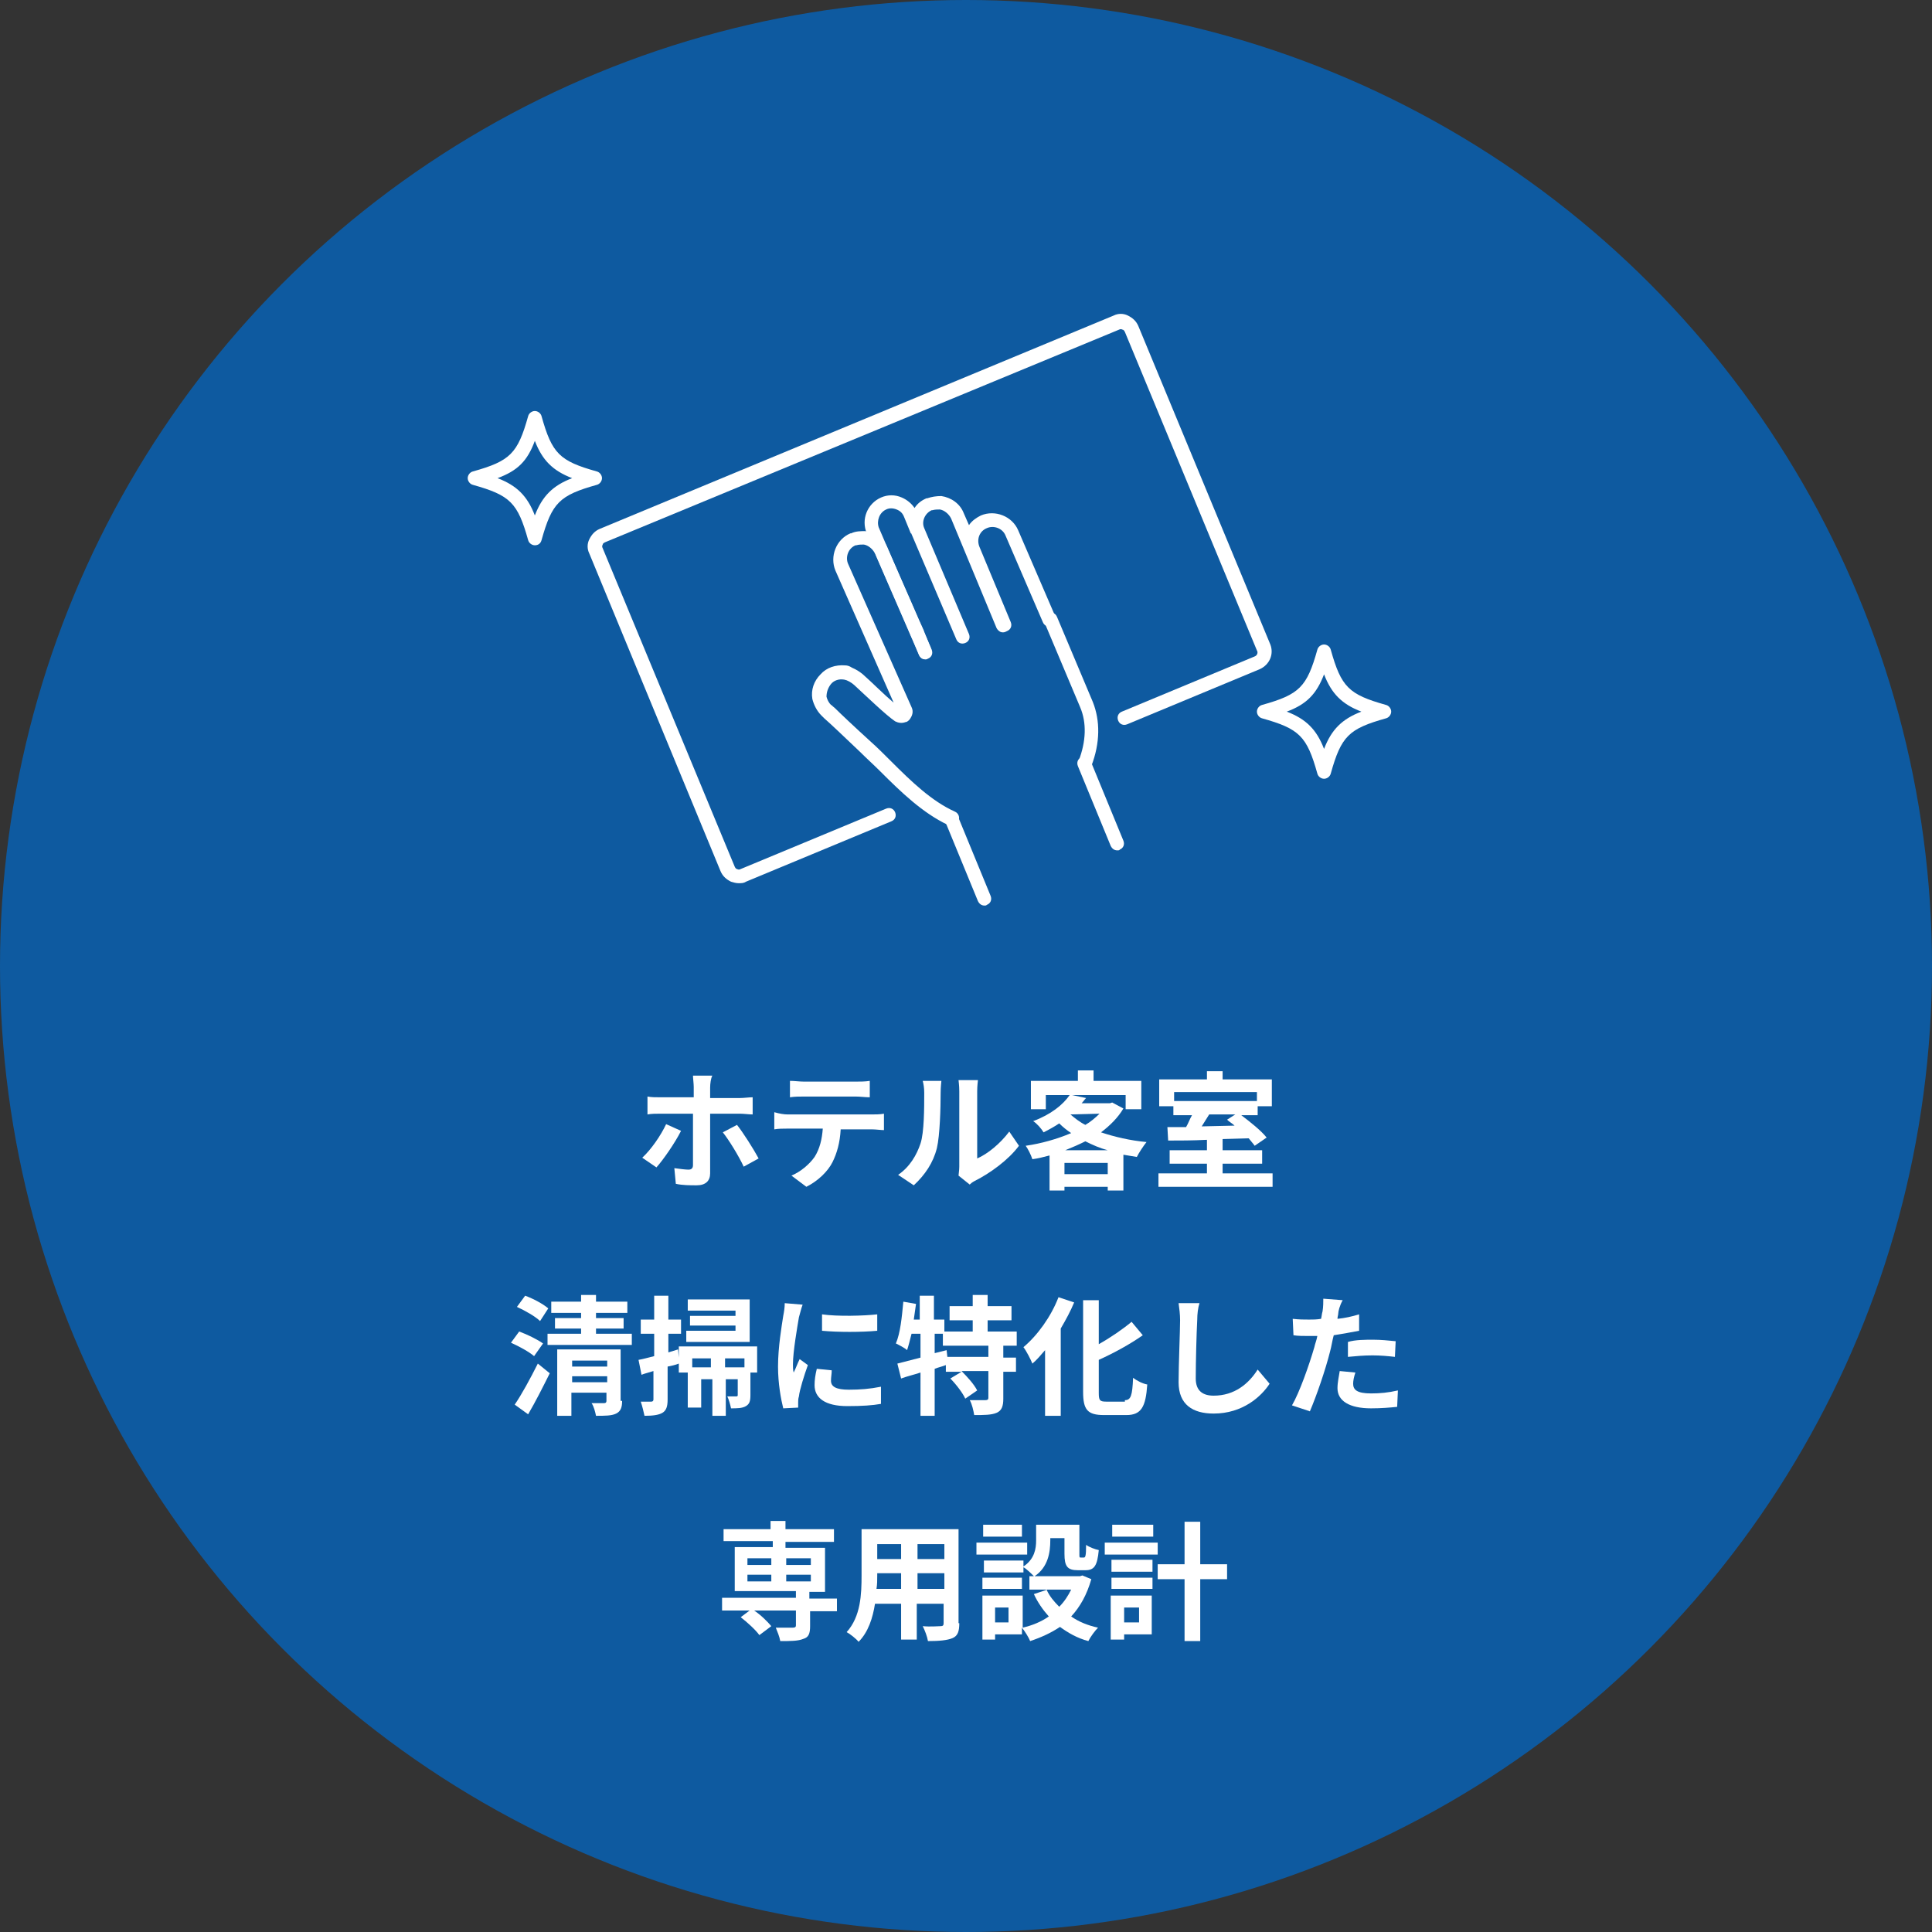 <?xml version="1.0" encoding="utf-8"?>
<!-- Generator: Adobe Illustrator 27.9.6, SVG Export Plug-In . SVG Version: 9.03 Build 54986)  -->
<svg version="1.1" id="レイヤー_1" xmlns="http://www.w3.org/2000/svg" xmlns:xlink="http://www.w3.org/1999/xlink" x="0px"
	 y="0px" viewBox="0 0 259 259" style="enable-background:new 0 0 259 259;" xml:space="preserve">
<rect x="0" y="0" width="259" height="259" fill="#333333" stroke="none"/>
<style type="text/css">
	.st0{opacity:0.9;fill:#0B5FAC;}
	.st1{fill:#FFFFFF;}
</style>
<g>
	<circle class="st0" cx="129.5" cy="129.5" r="129.5"/>
	<g>
		<path class="st1" d="M88,156.5l-1.9-1.3c1.2-1.1,2.5-3,3.2-4.5l2,0.9C90.5,153.2,88.9,155.5,88,156.5z M95.2,145.8v1.4h4
			c0.5,0,1.2-0.1,1.7-0.1v2.3c-0.5,0-1.2-0.1-1.7-0.1h-4v8c0,1-0.6,1.6-1.8,1.6c-0.9,0-1.9,0-2.8-0.2l-0.2-2.1
			c0.7,0.1,1.5,0.2,1.9,0.2c0.4,0,0.6-0.2,0.6-0.6c0-0.6,0-6.1,0-6.9v0h-4.4c-0.5,0-1.2,0-1.7,0.1V147c0.5,0.1,1.1,0.1,1.7,0.1H93
			v-1.4c0-0.4-0.1-1.2-0.1-1.5h2.6C95.3,144.5,95.2,145.3,95.2,145.8z M101.7,155.3l-2,1.1c-0.7-1.5-2-3.6-2.8-4.6l1.9-1
			C99.6,151.8,101,154,101.7,155.3z"/>
		<path class="st1" d="M105.6,149.4h11.3c0.4,0,1.1,0,1.6-0.1v2.2c-0.4,0-1.1-0.1-1.6-0.1h-4.2c-0.1,1.8-0.5,3.2-1.1,4.4
			c-0.6,1.2-1.9,2.5-3.5,3.3l-2-1.5c1.2-0.5,2.4-1.5,3.1-2.5c0.7-1.1,1-2.4,1.1-3.8h-4.8c-0.5,0-1.2,0-1.7,0.1v-2.3
			C104.5,149.3,105.1,149.4,105.6,149.4z M107.8,145h6.9c0.6,0,1.3,0,1.9-0.1v2.2c-0.6,0-1.3-0.1-1.9-0.1h-6.9c-0.6,0-1.3,0-1.9,0.1
			v-2.2C106.5,144.9,107.2,145,107.8,145z"/>
		<path class="st1" d="M123.4,153.3c0.5-1.5,0.5-4.8,0.5-6.8c0-0.7-0.1-1.2-0.2-1.6h2.5c0,0.1-0.1,0.8-0.1,1.6c0,2-0.1,5.7-0.5,7.4
			c-0.5,2-1.6,3.6-3.1,5l-2.1-1.4C122,156.4,122.9,154.8,123.4,153.3z M128.6,156.4v-10.1c0-0.8-0.1-1.4-0.1-1.5h2.6
			c0,0.1-0.1,0.7-0.1,1.5v9c1.4-0.6,3.1-2,4.3-3.6l1.3,1.9c-1.4,1.9-3.9,3.7-5.9,4.7c-0.4,0.2-0.6,0.4-0.7,0.5l-1.5-1.2
			C128.5,157.4,128.6,156.9,128.6,156.4z"/>
		<path class="st1" d="M150.6,148.6c-0.7,1.2-1.8,2.3-3,3.2c1.8,0.6,3.9,1.1,6.1,1.3c-0.4,0.5-1,1.4-1.3,2c-0.6-0.1-1.2-0.2-1.8-0.3
			v4.8h-2.1v-0.5h-5.8v0.5h-2v-4.7c-0.8,0.2-1.5,0.4-2.3,0.5c-0.2-0.6-0.6-1.4-0.9-1.8c2.1-0.3,4.2-0.9,6.1-1.7
			c-0.6-0.4-1.1-0.8-1.6-1.3c-0.6,0.4-1.3,0.8-2.1,1.2c-0.3-0.5-0.9-1.2-1.4-1.5c2.4-0.9,4-2.2,4.9-3.5h-3.2v1.9h-2v-3.8h6.3v-1.4
			h2.1v1.4h6.4v3.8h-2.1v-1.9h-7.2l1.9,0.4c-0.2,0.2-0.4,0.5-0.6,0.7h3.8l0.3-0.1L150.6,148.6z M148.5,157.4v-1.5h-5.8v1.5H148.5z
			 M148.5,154.2c-1.1-0.3-2-0.7-3-1.2c-0.8,0.4-1.7,0.8-2.7,1.2H148.5z M143.5,149.4c0.6,0.5,1.2,1,2,1.4c0.7-0.4,1.4-1,1.9-1.5
			L143.5,149.4L143.5,149.4z"/>
		<path class="st1" d="M170.6,157.3v1.8h-15.3v-1.8h6.5V156h-5v-1.8h5v-1.4c-1.9,0.1-3.7,0.1-5.2,0.1l-0.1-1.8l2.5,0
			c0.3-0.5,0.5-1.1,0.8-1.6h-2.5v-1.2h-1.9v-3.6h6.4v-1.1h2.1v1.1h6.6v3.6h-1.9v1.2h-2.2c1.2,0.9,2.7,2.1,3.4,3l-1.6,1.1
			c-0.2-0.3-0.5-0.6-0.8-1l-3.5,0.1v1.5h5.3v1.8h-5.3v1.3H170.6z M157.4,146.4v1.2h11.1v-1.2H157.4z M162.1,149.4
			c-0.3,0.5-0.7,1.1-1,1.6l4.4-0.1c-0.3-0.3-0.7-0.5-1-0.8l1.1-0.7H162.1z"/>
		<path class="st1" d="M71.6,181.8c-0.7-0.6-2-1.3-3.1-1.8l1.1-1.5c1.1,0.4,2.5,1.1,3.2,1.6L71.6,181.8z M69,188.3
			c0.9-1.3,2.1-3.5,3.1-5.5l1.6,1.3c-0.9,1.8-1.9,3.8-2.9,5.5L69,188.3z M72.4,177.1c-0.6-0.6-2-1.4-3.1-1.9l1.1-1.5
			c1.1,0.4,2.4,1.1,3.1,1.7L72.4,177.1z M84.7,178.8v1.5H73.4v-1.5h4.5v-0.7h-3.5v-1.4h3.5V176h-4v-1.5h4v-0.9h2v0.9h4.2v1.5h-4.2
			v0.7h3.7v1.4h-3.7v0.7H84.7z M83.4,187.8c0,0.9-0.2,1.4-0.8,1.7c-0.6,0.3-1.5,0.3-2.7,0.3c-0.1-0.5-0.3-1.3-0.6-1.7
			c0.7,0,1.5,0,1.7,0c0.2,0,0.3-0.1,0.3-0.3v-1.1h-4.7v3.1h-1.9v-8.9h8.5V187.8z M76.7,182.4v0.8h4.7v-0.8H76.7z M81.4,185.3v-0.8
			h-4.7v0.8H81.4z"/>
		<path class="st1" d="M101.6,184h-1v3c0,0.8-0.1,1.2-0.6,1.5c-0.5,0.3-1.2,0.3-2,0.3c-0.1-0.5-0.3-1.2-0.5-1.6c0.5,0,1,0,1.2,0
			c0.2,0,0.2-0.1,0.2-0.2v-2.1h-1.6v4.9h-1.8v-4.9H94v3.8h-1.8V184H91v-1.2c-0.5,0.2-1,0.3-1.5,0.4v4.4c0,1-0.2,1.5-0.7,1.8
			c-0.5,0.3-1.3,0.4-2.4,0.4c-0.1-0.5-0.3-1.3-0.5-1.9c0.6,0,1.2,0,1.4,0c0.2,0,0.3-0.1,0.3-0.3v-3.8c-0.6,0.2-1.1,0.3-1.6,0.5
			l-0.4-2c0.6-0.1,1.3-0.3,2.1-0.5v-3h-1.8v-1.9h1.8v-3.2h1.9v3.2h1.7v1.9h-1.7v2.5l1.3-0.4L91,182v-1.5h10.5V184z M100.5,179.9H92
			v-1.5h6.6v-0.7h-6.1v-1.3h6.1v-0.7h-6.4v-1.5h8.3V179.9z M95.3,183.3v-1.2h-2.5v1.2H95.3z M99.8,182.1h-2.6v1.2h2.6V182.1z"/>
		<path class="st1" d="M107.1,176.6c-0.2,1.2-0.8,4.6-0.8,6.3c0,0.3,0,0.8,0.1,1.1c0.3-0.6,0.5-1.2,0.8-1.8l1.1,0.8
			c-0.5,1.4-1.1,3.3-1.2,4.2c-0.1,0.3-0.1,0.6-0.1,0.8c0,0.2,0,0.5,0,0.7l-2,0.1c-0.3-1.2-0.7-3.3-0.7-5.6c0-2.6,0.5-5.5,0.7-6.8
			c0.1-0.5,0.2-1.1,0.2-1.7l2.4,0.2C107.4,175.4,107.2,176.3,107.1,176.6z M111.4,185.1c0,0.8,0.7,1.2,2.4,1.2
			c1.5,0,2.8-0.1,4.3-0.4l0,2.3c-1.1,0.2-2.5,0.3-4.5,0.3c-3,0-4.4-1.1-4.4-2.8c0-0.7,0.1-1.4,0.3-2.2l2,0.2
			C111.5,184.2,111.4,184.6,111.4,185.1z M117.6,176.2v2.2c-2.1,0.2-5.3,0.2-7.4,0v-2.2C112.3,176.5,115.8,176.4,117.6,176.2z"/>
		<path class="st1" d="M134.5,180.4v1.6h1.7v1.9h-1.7v3.6c0,1-0.2,1.6-0.9,1.9c-0.7,0.3-1.7,0.3-3,0.3c-0.1-0.6-0.3-1.5-0.6-2
			c0.9,0,1.8,0,2.1,0c0.3,0,0.4-0.1,0.4-0.3v-3.6h-3.6c0.8,0.8,1.7,1.8,2.1,2.6l-1.6,1.1c-0.3-0.7-1.2-1.9-2-2.7l1.5-0.9h-2.1V183
			c-0.5,0.2-1,0.3-1.5,0.5v6.3h-1.9V184c-0.9,0.3-1.8,0.5-2.6,0.8l-0.5-2c0.8-0.2,1.9-0.5,3.1-0.8v-3.2h-1.2
			c-0.2,0.8-0.4,1.6-0.6,2.2c-0.3-0.3-1.1-0.7-1.5-0.9c0.6-1.4,0.8-3.5,1-5.6l1.7,0.3c-0.1,0.7-0.2,1.4-0.3,2.1h0.8v-3.2h1.9v3.2
			h1.4v1.6h3.8v-1.5h-3.1v-1.9h3.1v-1.5h2v1.5h3.2v1.9h-3.2v1.5h3.9v1.9H134.5z M132.5,180.4h-6.1v-1.6h-1.1v2.6l1.6-0.4l0.1,0.9
			h5.5V180.4z"/>
		<path class="st1" d="M144,174.6c-0.5,1.2-1.1,2.3-1.8,3.5v11.7h-2.1V181c-0.6,0.7-1.1,1.3-1.7,1.8c-0.2-0.5-0.8-1.7-1.2-2.2
			c1.9-1.6,3.7-4.1,4.7-6.7L144,174.6z M150.8,187.7c0.8,0,1-0.6,1.1-3c0.5,0.4,1.3,0.8,1.9,0.9c-0.2,3-0.8,4.1-2.8,4.1h-3
			c-2.2,0-2.8-0.7-2.8-3.1v-12.3h2.1v5.9c1.6-0.9,3.2-2,4.4-3l1.5,1.8c-1.7,1.2-3.9,2.4-5.9,3.3v4.4c0,1,0.1,1.2,1,1.2H150.8z"/>
		<path class="st1" d="M160.5,176.9c-0.1,1.9-0.2,5.7-0.2,7.9c0,1.7,1,2.3,2.4,2.3c2.8,0,4.7-1.6,5.9-3.5l1.6,1.9
			c-1.1,1.7-3.6,4-7.5,4c-2.8,0-4.7-1.2-4.7-4.2c0-2.3,0.2-6.9,0.2-8.3c0-0.8-0.1-1.6-0.2-2.3l2.8,0
			C160.6,175.3,160.5,176.2,160.5,176.9z"/>
		<path class="st1" d="M179.4,176.1c0,0.2-0.1,0.4-0.1,0.7c1-0.1,1.9-0.3,2.9-0.6v2.2c-1,0.2-2.2,0.4-3.4,0.6
			c-0.2,0.7-0.3,1.5-0.5,2.2c-0.6,2.4-1.8,5.9-2.7,8l-2.4-0.8c1-1.7,2.3-5.4,3-7.8c0.1-0.5,0.3-0.9,0.4-1.5c-0.4,0-0.8,0-1.1,0
			c-0.8,0-1.5,0-2.1-0.1l-0.1-2.2c0.9,0.1,1.5,0.1,2.2,0.1c0.5,0,1,0,1.6-0.1c0.1-0.4,0.1-0.7,0.2-1c0.1-0.6,0.1-1.3,0.1-1.7
			l2.6,0.2C179.6,175,179.4,175.8,179.4,176.1z M181.4,185.5c0,0.8,0.5,1.3,2.4,1.3c1.2,0,2.3-0.1,3.6-0.4l-0.1,2.2
			c-1,0.1-2.1,0.2-3.5,0.2c-2.9,0-4.5-1-4.5-2.7c0-0.8,0.2-1.6,0.3-2.3l2.1,0.2C181.5,184.6,181.4,185.1,181.4,185.5z M184.1,179.6
			c1,0,2,0.1,3,0.2l-0.1,2.1c-0.9-0.1-1.9-0.2-3-0.2c-1.2,0-2.2,0.1-3.3,0.2v-2C181.7,179.6,183,179.6,184.1,179.6z"/>
		<path class="st1" d="M112.3,216h-3.7v2c0,1-0.2,1.5-0.9,1.7c-0.7,0.3-1.7,0.3-3.1,0.3c-0.1-0.6-0.4-1.3-0.6-1.8c0.9,0,2,0,2.3,0
			c0.3,0,0.4-0.1,0.4-0.3v-2h-5.6c0.9,0.6,1.8,1.5,2.3,2.1l-1.6,1.2c-0.5-0.7-1.6-1.7-2.5-2.4l1.2-0.9h-3.7v-1.7h9.9v-0.9h-8.2v-5.9
			h5.1v-0.8H97V205h6.3v-1.1h2v1.1h6.5v1.7h-6.5v0.8h5.3v5.9h-2.1v0.9h3.7V216z M100.2,209.8h3.2v-0.9h-3.2V209.8z M100.2,212h3.2
			v-0.9h-3.2V212z M105.4,208.9v0.9h3.3v-0.9H105.4z M108.7,211.1h-3.3v0.9h3.3V211.1z"/>
		<path class="st1" d="M128.6,217.6c0,1.1-0.2,1.7-0.9,2c-0.7,0.3-1.8,0.4-3.3,0.4c-0.1-0.6-0.4-1.4-0.7-2c1,0.1,2.1,0,2.4,0
			c0.3,0,0.4-0.1,0.4-0.4V215h-3.6v4.8h-2.1V215h-3.5c-0.3,1.9-0.9,3.8-2.2,5.1c-0.3-0.4-1.2-1.1-1.6-1.3c1.9-2.1,2-5.1,2-7.6V205
			h13V217.6z M120.8,213v-2.1h-3.2v0.3c0,0.6,0,1.2-0.1,1.8H120.8z M117.6,207v2h3.2v-2H117.6z M126.6,207h-3.6v2h3.6V207z
			 M126.6,213v-2.1h-3.6v2.1H126.6z"/>
		<path class="st1" d="M137.7,208.4h-6.8v-1.6h6.8V208.4z M146.3,211.7c-0.6,2.1-1.5,3.7-2.7,5c1,0.7,2.2,1.2,3.6,1.5
			c-0.4,0.4-1,1.2-1.3,1.8c-1.5-0.4-2.7-1.1-3.8-1.9c-1.2,0.8-2.5,1.4-4,1.9c-0.2-0.5-0.7-1.3-1.1-1.8v0.9h-3.6v0.7h-1.7v-5.9h5.4
			v4.3c1.3-0.3,2.5-0.8,3.5-1.5c-0.8-0.9-1.5-1.9-2-3l1.8-0.6h-2.4v-1.8h0.6c-0.3-0.3-1-1-1.4-1.2v0.7h-5.3v-1.6h5.3v0.8
			c1.5-1,1.7-2.4,1.7-3.5v-2.1h5.8v3.9c0,0.5,0,0.5,0.2,0.5h0.4c0.2,0,0.3-0.2,0.3-1.7c0.4,0.3,1.2,0.6,1.7,0.7
			c-0.2,2.1-0.6,2.7-1.8,2.7h-1c-1.4,0-1.8-0.5-1.8-2.2v-2.1h-1.9v0.3c0,1.6-0.3,3.6-2.1,4.8h6.1l0.3-0.1L146.3,211.7z M137,213
			h-5.3v-1.5h5.3V213z M137,206h-5.2v-1.6h5.2V206z M135.2,215.5h-1.8v2h1.8V215.5z M140.3,213.1c0.4,0.9,1,1.6,1.7,2.3
			c0.7-0.7,1.2-1.5,1.6-2.3H140.3z"/>
		<path class="st1" d="M155.2,208.4h-7.1v-1.6h7.1V208.4z M154.5,219.1h-3.8v0.7h-1.8v-5.9h5.5V219.1z M149,209.1h5.5v1.6H149V209.1
			z M149,211.5h5.5v1.5H149V211.5z M154.6,206h-5.5v-1.6h5.5V206z M150.7,215.5v2h2v-2H150.7z M164.5,211.7h-3.6v8.3h-2.1v-8.3h-3.6
			v-2h3.6V204h2.1v5.7h3.6V211.7z"/>
	</g>
	<g>
		<g>
			<g>
				<g>
					<path class="st1" d="M124.1,88.4c-0.4,0-0.7-0.2-0.9-0.6l-0.9-2.2c-0.1-0.1-0.3-0.7-0.7-1.6c-1.2-2.8-3.8-8.6-5.4-12.5
						c-0.8-1.9,0.1-4,1.9-4.8c0.9-0.4,1.9-0.4,2.8,0c0.7,0.3,1.3,0.8,1.7,1.4c0.4-0.6,0.9-1,1.6-1.3l0.1,0c0.6-0.2,1.2-0.3,1.9-0.3
						c1.3,0.2,2.5,1,3,2.3l0.7,1.6c0.4-0.6,1-1,1.6-1.3c1.9-0.8,4.2,0.1,5,2l5,11.6c0.2,0.5,0,1-0.5,1.2c-0.5,0.2-1,0-1.2-0.5
						l-5-11.6c-0.4-1-1.6-1.4-2.5-1c-1,0.4-1.4,1.5-1,2.5l4.2,10.1c0.2,0.5,0,1-0.5,1.2l-0.2,0.1c-0.2,0.1-0.5,0.1-0.7,0
						c-0.2-0.1-0.4-0.3-0.5-0.5l-6.1-14.7c-0.3-0.6-0.9-1.1-1.5-1.2c-0.3,0-0.7,0-1,0.1l-0.1,0c-0.9,0.4-1.4,1.5-1,2.4l6,14.2
						c0.2,0.5,0,1-0.5,1.2c-0.5,0.2-1,0-1.2-0.5l0,0l-6-14.1c0,0,0-0.1-0.1-0.1l-0.9-2.2c-0.2-0.5-0.5-0.8-1-1c-0.5-0.2-1-0.2-1.4,0
						c-0.9,0.4-1.3,1.5-1,2.4c1.6,3.8,4.2,9.6,5.4,12.4c0.4,0.9,0.7,1.5,0.7,1.6l0.9,2.2c0.2,0.5,0,1-0.5,1.2
						C124.4,88.3,124.3,88.4,124.1,88.4z"/>
					<path class="st1" d="M145.4,103.3c-0.1,0-0.2,0-0.3-0.1c-0.5-0.2-0.7-0.7-0.5-1.2c1-2.6,1.1-5.1,0.2-7.2l0,0l-4.8-11.4
						c-0.2-0.5,0-1,0.5-1.2c0.5-0.2,1,0,1.2,0.5l4.8,11.4c0,0,0,0,0,0c1,2.5,1,5.5-0.2,8.6C146.1,103,145.8,103.3,145.4,103.3z"/>
					<path class="st1" d="M127.5,110.7c-0.1,0-0.3,0-0.4-0.1c-3.4-1.6-6.3-4.4-9.1-7.2c-0.9-0.9-1.8-1.7-2.7-2.6
						c-2.2-2.1-4.1-3.9-4.8-4.5c-0.1-0.1-0.2-0.2-0.3-0.3c0,0-0.1-0.1-0.1-0.1l0,0c-0.6-0.6-1-1.4-1.2-2.2c-0.2-1.2,0.2-2.4,1.1-3.3
						c0.8-0.9,2-1.3,3.3-1.2c0.3,0,0.6,0.1,0.9,0.3c0.7,0.3,1.3,0.7,1.8,1.2c0.7,0.6,2.5,2.4,3.8,3.5L112,76.5c-0.8-1.9,0.1-4.2,2-5
						c0,0,0,0,0,0l0.1,0c0.6-0.3,1.3-0.3,1.9-0.3c1.3,0.2,2.5,1,3,2.3l5.9,13.6c0.2,0.5,0,1-0.5,1.2c-0.5,0.2-1,0-1.2-0.5l-5.9-13.6
						c-0.3-0.6-0.9-1.1-1.5-1.2c-0.3,0-0.7,0-1,0.1c0,0,0,0,0,0l-0.1,0c-1,0.4-1.4,1.6-1,2.5l8.5,19.2c0.3,0.6,0.1,1.2-0.3,1.7
						c-0.1,0.1-0.3,0.3-0.5,0.3c-0.5,0.2-1,0.1-1.4-0.1c-1.2-0.8-4-3.5-5.2-4.6c-0.4-0.4-0.8-0.7-1.3-0.9c-0.3-0.1-0.4-0.1-0.4-0.1
						c-0.6-0.1-1.3,0.1-1.7,0.6c-0.4,0.5-0.6,1.1-0.6,1.7c0.1,0.4,0.3,0.8,0.6,1.1c0.1,0,0.1,0.1,0.5,0.4c0.7,0.7,2.6,2.5,4.8,4.5
						c0.9,0.8,1.8,1.7,2.7,2.6c2.8,2.8,5.5,5.4,8.6,6.8c0.5,0.2,0.7,0.8,0.5,1.2C128.2,110.5,127.9,110.7,127.5,110.7z"/>
				</g>
				<g>
					<path class="st1" d="M132,121.4c-0.4,0-0.7-0.2-0.9-0.6l-4.4-10.7c-0.2-0.5,0-1,0.5-1.2c0.5-0.2,1,0,1.2,0.5l4.4,10.7
						c0.2,0.5,0,1-0.5,1.2C132.2,121.4,132.1,121.4,132,121.4z"/>
					<path class="st1" d="M149.8,114c-0.4,0-0.7-0.2-0.9-0.6l-4.4-10.7c-0.2-0.5,0-1,0.5-1.2c0.5-0.2,1,0,1.2,0.5l4.4,10.7
						c0.2,0.5,0,1-0.5,1.2C150.1,114,149.9,114,149.8,114z"/>
				</g>
			</g>
			<path class="st1" d="M99,118.4c-0.3,0-0.7-0.1-1-0.2c-0.6-0.3-1.1-0.7-1.4-1.4L79,74.2c-0.3-0.6-0.3-1.3,0-1.9
				c0.3-0.6,0.7-1.1,1.4-1.4l68.9-28.6c0.6-0.3,1.3-0.3,1.9,0c0.6,0.3,1.1,0.7,1.4,1.4l17.7,42.7c0.5,1.3-0.1,2.7-1.4,3.3l-17.8,7.4
				c-0.5,0.2-1,0-1.2-0.5c-0.2-0.5,0-1,0.5-1.2l17.8-7.4c0.3-0.1,0.5-0.5,0.3-0.8l-17.7-42.7c-0.1-0.2-0.2-0.3-0.3-0.3
				c-0.2-0.1-0.3-0.1-0.5,0L81.1,72.7c-0.2,0.1-0.3,0.2-0.3,0.3c-0.1,0.2-0.1,0.3,0,0.5l17.7,42.7c0.1,0.2,0.2,0.3,0.3,0.3
				c0.2,0.1,0.3,0.1,0.5,0l19.5-8.1c0.5-0.2,1,0,1.2,0.5c0.2,0.5,0,1-0.5,1.2l-19.5,8.1C99.7,118.4,99.4,118.4,99,118.4z"/>
		</g>
		<path class="st1" d="M71.7,73.1c-0.4,0-0.8-0.3-0.9-0.7c-1.4-5-2.4-6-7.4-7.4c-0.4-0.1-0.7-0.5-0.7-0.9c0-0.4,0.3-0.8,0.7-0.9
			c5-1.4,6-2.4,7.4-7.4c0.1-0.4,0.5-0.7,0.9-0.7s0.8,0.3,0.9,0.7c1.4,5,2.4,6,7.4,7.4c0.4,0.1,0.7,0.5,0.7,0.9
			c0,0.4-0.3,0.8-0.7,0.9c-5,1.4-6,2.4-7.4,7.4C72.5,72.8,72.2,73.1,71.7,73.1z M66.7,64.1c2.6,1,4,2.4,5,5c1-2.6,2.4-4,5-5
			c-2.6-1-4-2.4-5-5C70.7,61.8,69.4,63.1,66.7,64.1z"/>
		<path class="st1" d="M177.5,104.4c-0.4,0-0.8-0.3-0.9-0.7c-1.4-5-2.4-6-7.4-7.4c-0.4-0.1-0.7-0.5-0.7-0.9c0-0.4,0.3-0.8,0.7-0.9
			c5-1.4,6-2.4,7.4-7.4c0.1-0.4,0.5-0.7,0.9-0.7c0.4,0,0.8,0.3,0.9,0.7c1.4,5,2.4,6,7.4,7.4c0.4,0.1,0.7,0.5,0.7,0.9
			c0,0.4-0.3,0.8-0.7,0.9c-5,1.4-6,2.4-7.4,7.4C178.3,104.1,177.9,104.4,177.5,104.4z M172.5,95.4c2.6,1,4,2.4,5,5c1-2.6,2.4-4,5-5
			c-2.6-1-4-2.4-5-5C176.5,93,175.2,94.4,172.5,95.4z"/>
	</g>
</g>
</svg>
